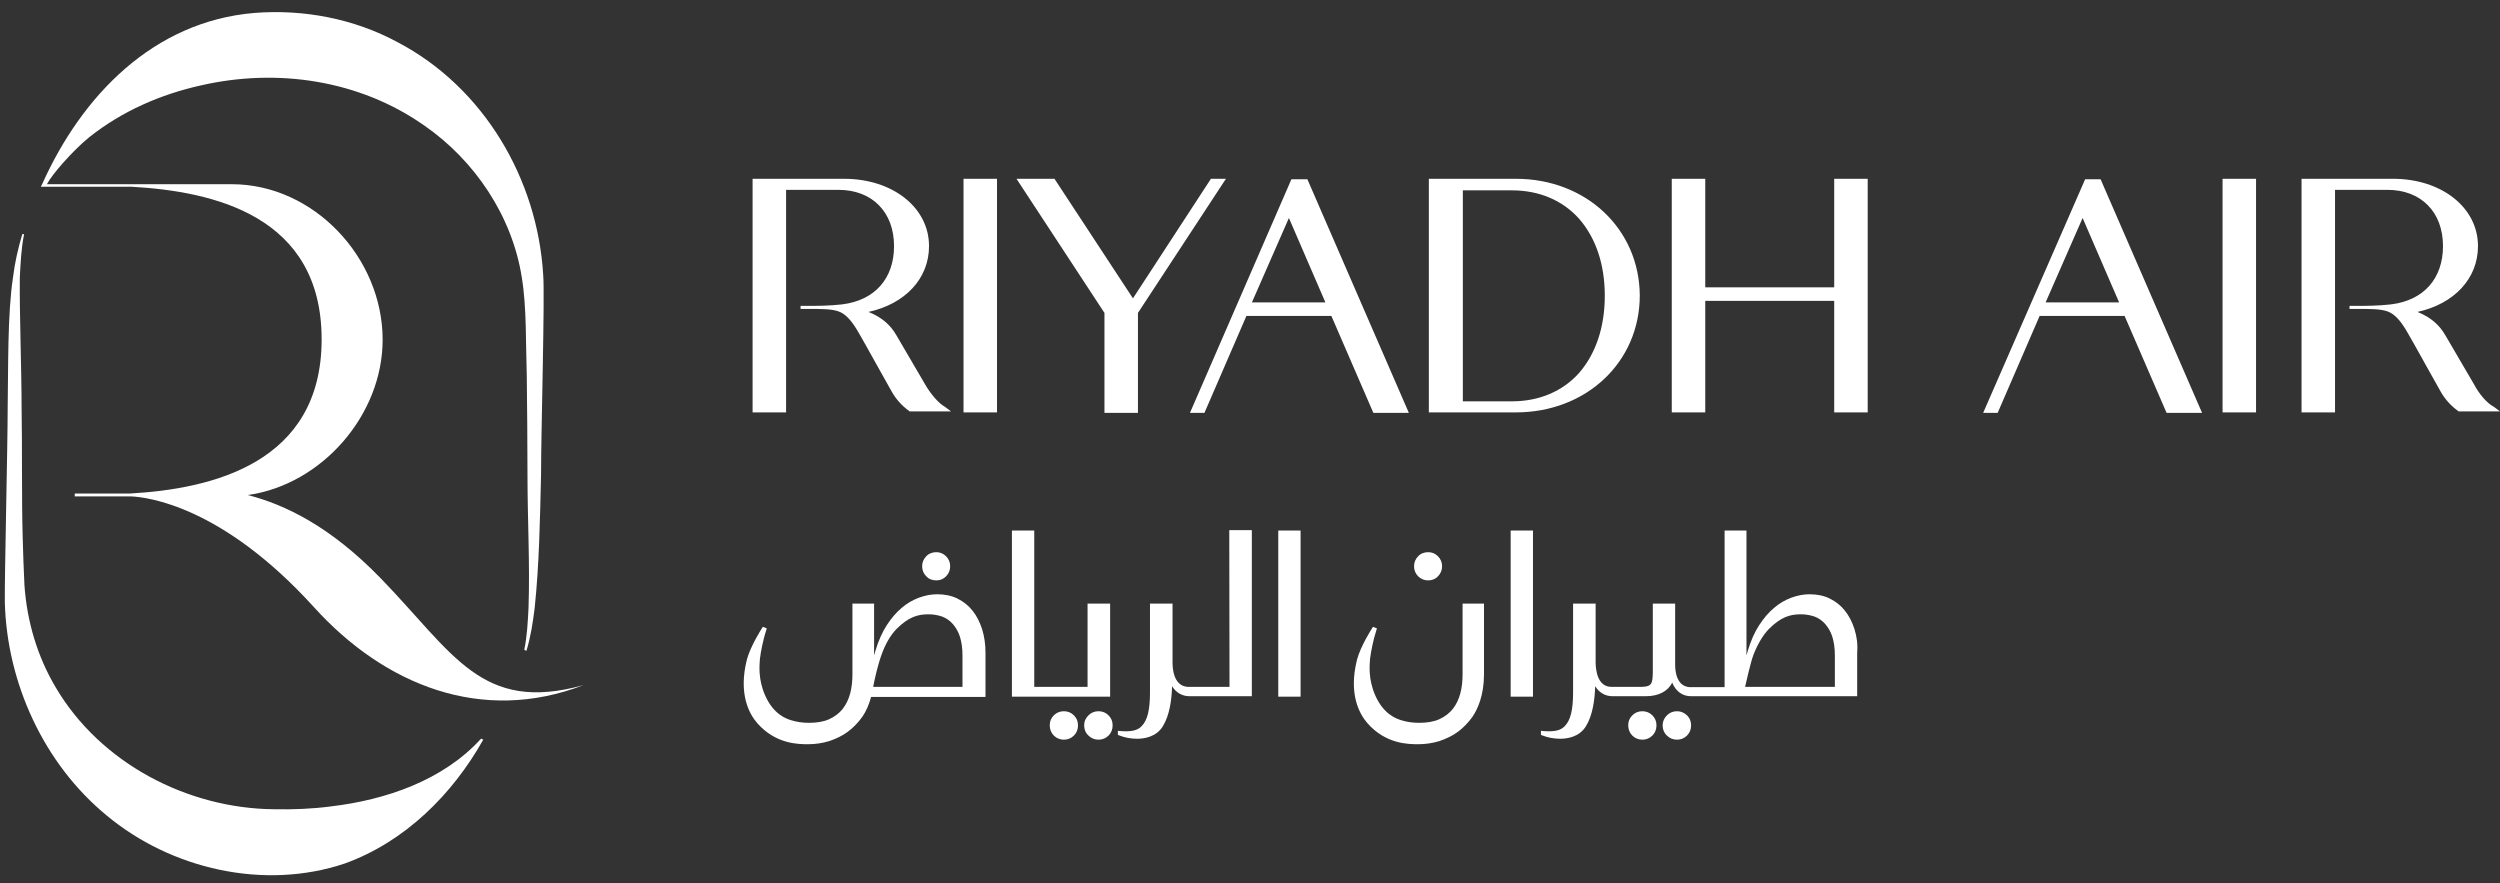 <svg xmlns="http://www.w3.org/2000/svg" width="167" height="59" viewBox="0 0 167 59" fill="none"><rect x="0" y="0" width="167" height="59" fill="#333333" stroke="none"/><path d="M25.417 38.615C22.033 35.136 19.03 33.706 16.528 33.062H16.599C21.509 32.347 25.56 27.724 25.56 22.695C25.56 17.214 20.961 12.305 15.479 12.305H3.134C3.444 11.685 4.85 10.065 5.97 9.159C8.163 7.419 10.737 6.299 13.43 5.703C18.53 4.536 24.011 5.346 28.325 8.373C31.709 10.708 34.211 14.426 34.855 18.525C35.188 20.503 35.117 23.053 35.188 25.079C35.212 27.224 35.236 29.607 35.236 31.728C35.236 34.683 35.403 37.614 35.307 40.569C35.26 41.523 35.212 42.476 35.022 43.406L35.164 43.477C35.45 42.548 35.593 41.594 35.713 40.641C36.023 37.686 36.07 34.707 36.142 31.728C36.142 28.868 36.404 19.693 36.285 18.358C35.903 11.971 32.328 5.846 26.561 2.82C23.654 1.247 20.27 0.603 16.981 0.865C10.236 1.437 5.47 6.394 2.825 12.281L2.729 12.472H8.759C14.264 12.781 21.485 14.402 21.485 22.672C21.485 30.941 14.168 32.657 8.687 32.967H4.993V33.158H8.735C9.855 33.205 14.836 33.801 20.961 40.546C25.679 45.765 32.185 48.386 38.978 45.765C32.138 47.671 30.303 43.644 25.417 38.615ZM22.105 53.868C20.841 54.035 19.578 54.082 18.315 54.058C12.524 54.011 6.709 50.984 3.73 45.932C2.491 43.858 1.8 41.499 1.633 39.092C1.585 38.02 1.538 36.923 1.514 35.851C1.442 33.325 1.49 29.774 1.442 27.2C1.442 24.697 1.299 21.027 1.323 18.573C1.371 17.596 1.418 16.595 1.609 15.641H1.49C1.204 16.595 0.989 17.548 0.87 18.525C0.489 21.003 0.56 24.674 0.513 27.2C0.513 29.75 0.298 38.734 0.322 40.236C0.465 45.622 2.92 51.008 7.114 54.464C11.428 58.062 17.648 59.492 23.034 57.681C27.062 56.227 30.231 53.057 32.281 49.411L32.138 49.34C29.588 52.152 25.727 53.439 22.105 53.868Z" fill="white"></path><path d="M59.88 42.023C60.702 41.202 61.311 41.035 62.026 41.035C62.361 41.035 62.665 41.096 62.939 41.187C63.213 41.293 63.457 41.461 63.654 41.689C63.852 41.917 64.02 42.205 64.126 42.54C64.233 42.889 64.294 43.3 64.294 43.771V45.884H58.328C58.373 45.641 58.48 45.139 58.526 44.972C58.541 44.926 58.556 44.865 58.571 44.789C58.647 44.516 58.754 44.09 58.891 43.725C59.15 42.996 59.499 42.418 59.88 42.023ZM65.603 42.023C65.45 41.552 65.237 41.126 64.963 40.792C64.689 40.442 64.355 40.184 63.959 39.986C63.563 39.789 63.106 39.697 62.604 39.697C62.209 39.697 61.798 39.773 61.387 39.925C60.976 40.077 60.58 40.305 60.23 40.609C59.865 40.913 59.53 41.309 59.226 41.78C58.921 42.251 58.678 42.813 58.48 43.467L58.389 43.786V40.442V40.321H56.943V45.033C56.943 45.504 56.897 45.929 56.791 46.325C56.684 46.72 56.517 47.069 56.288 47.358C56.06 47.647 55.756 47.875 55.39 48.042C55.025 48.209 54.568 48.285 54.036 48.285C53.61 48.285 53.199 48.225 52.818 48.103C52.544 48.012 51.677 47.738 51.114 46.461C50.627 45.367 50.733 44.409 50.764 43.999C50.764 43.969 50.764 43.938 50.779 43.908C50.809 43.619 50.961 42.768 51.19 42.084L51.22 41.977L50.961 41.871L50.901 41.962C50.87 42.008 50.14 43.148 49.896 44.045C49.303 46.37 50.063 47.708 50.581 48.301C51.814 49.714 53.336 49.714 53.99 49.714C54.477 49.714 54.964 49.638 55.406 49.501C55.847 49.349 56.273 49.152 56.638 48.878C57.004 48.605 57.323 48.27 57.597 47.89C57.856 47.525 58.054 47.054 58.191 46.553H65.831V43.619C65.831 43.026 65.755 42.509 65.603 42.023ZM118.155 42.023C118.977 41.202 119.586 41.035 120.301 41.035C120.636 41.035 120.94 41.096 121.214 41.187C121.488 41.293 121.732 41.461 121.929 41.689C122.127 41.917 122.295 42.205 122.401 42.54C122.508 42.889 122.569 43.3 122.569 43.771V45.884H116.572C116.633 45.641 116.74 45.139 116.785 44.972C116.801 44.926 116.816 44.865 116.831 44.789C116.907 44.516 116.998 44.09 117.135 43.725C117.425 42.996 117.775 42.418 118.155 42.023ZM123.878 42.023C123.725 41.552 123.512 41.126 123.238 40.792C122.964 40.442 122.63 40.184 122.234 39.986C121.838 39.789 121.382 39.697 120.879 39.697C120.484 39.697 120.073 39.773 119.662 39.925C119.251 40.077 118.855 40.305 118.505 40.609C118.14 40.913 117.805 41.309 117.501 41.78C117.196 42.251 116.953 42.813 116.755 43.467L116.664 43.786V35.441H115.203V45.899H112.95H112.874H112.828C112.417 45.853 112.159 45.61 112.006 45.169C111.946 44.957 111.9 44.713 111.9 44.44V44.075V43.634V40.321H110.408V44.941V44.972C110.378 45.61 110.378 45.869 109.663 45.884H107.654C106.71 45.884 106.604 44.774 106.588 44.303V43.634V40.321H105.082V46.249C105.082 47.419 104.914 48.118 104.519 48.513C104.245 48.802 103.818 48.893 103.073 48.833L102.936 48.817V49.091L103.012 49.121C103.392 49.273 103.818 49.349 104.214 49.349C104.671 49.349 105.508 49.243 105.949 48.498C106.39 47.769 106.527 46.781 106.558 45.838C106.817 46.264 107.228 46.507 107.715 46.507H109.373H109.952C110.789 46.507 111.428 46.173 111.702 45.595C111.93 46.173 112.402 46.522 112.98 46.507H124.06V43.573C124.106 43.026 124.03 42.509 123.878 42.023ZM95.402 38.77C95.661 38.77 95.889 38.679 96.056 38.497C96.239 38.314 96.331 38.086 96.331 37.828C96.331 37.569 96.239 37.341 96.056 37.159C95.874 36.977 95.661 36.885 95.402 36.885C95.143 36.885 94.9 36.977 94.732 37.159C94.55 37.341 94.459 37.569 94.459 37.828C94.459 38.086 94.55 38.314 94.732 38.497C94.915 38.679 95.143 38.77 95.402 38.77ZM97.7 45.033C97.7 45.504 97.655 45.929 97.548 46.325C97.442 46.72 97.274 47.069 97.046 47.358C96.817 47.647 96.513 47.875 96.148 48.042C95.783 48.209 95.326 48.285 94.793 48.285C94.367 48.285 93.956 48.225 93.576 48.103C93.302 48.012 92.434 47.738 91.871 46.461C91.384 45.367 91.491 44.409 91.521 43.999C91.521 43.969 91.521 43.938 91.536 43.908C91.567 43.619 91.719 42.768 91.947 42.084L91.978 41.977L91.719 41.871L91.658 41.962C91.628 42.008 90.897 43.148 90.654 44.045C90.06 46.37 90.821 47.708 91.338 48.301C92.571 49.714 94.093 49.714 94.748 49.714C95.235 49.714 95.722 49.638 96.163 49.501C96.604 49.349 97.031 49.152 97.396 48.878C97.761 48.605 98.081 48.27 98.355 47.89C98.705 47.373 99.131 46.461 99.131 45.033V40.321H97.7L97.7 45.033ZM82.131 45.884H79.391C79.072 45.884 78.356 45.732 78.326 44.303V43.634V40.321H76.819V46.249C76.819 47.419 76.652 48.118 76.256 48.513C75.982 48.802 75.556 48.893 74.81 48.833L74.673 48.817V49.091L74.749 49.121C75.13 49.273 75.556 49.349 75.952 49.349C76.408 49.349 77.245 49.243 77.687 48.498C78.128 47.769 78.265 46.781 78.296 45.838C78.554 46.264 78.965 46.507 79.452 46.507H83.622V35.411H82.116L82.131 45.884ZM109.708 47.51C109.45 47.51 109.221 47.601 109.039 47.784C108.856 47.966 108.765 48.179 108.765 48.453C108.765 48.711 108.856 48.954 109.039 49.137C109.221 49.319 109.45 49.41 109.708 49.41C109.967 49.41 110.195 49.319 110.378 49.137C110.561 48.954 110.652 48.726 110.652 48.453C110.652 48.179 110.561 47.966 110.378 47.784C110.195 47.601 109.967 47.51 109.708 47.51ZM112.022 47.51C111.763 47.51 111.535 47.601 111.352 47.784C111.169 47.966 111.063 48.194 111.063 48.453C111.063 48.711 111.154 48.954 111.352 49.137C111.535 49.319 111.763 49.41 112.022 49.41C112.28 49.41 112.509 49.319 112.691 49.137C112.874 48.954 112.965 48.726 112.965 48.453C112.965 48.179 112.874 47.966 112.691 47.784C112.493 47.601 112.28 47.51 112.022 47.51ZM100.912 35.441H102.403V46.537H100.912V35.441ZM85.388 35.441H86.879V46.537H85.388V35.441ZM74.156 40.321H72.649V45.884H69.088V35.441H67.596V46.537H74.156V40.321ZM73.38 47.51C73.121 47.51 72.893 47.601 72.71 47.784C72.527 47.966 72.421 48.179 72.421 48.453C72.421 48.711 72.512 48.954 72.71 49.137C72.893 49.319 73.121 49.41 73.38 49.41C73.638 49.41 73.867 49.319 74.049 49.137C74.232 48.954 74.323 48.726 74.323 48.453C74.323 48.179 74.232 47.966 74.049 47.784C73.867 47.601 73.638 47.51 73.38 47.51ZM71.066 47.51C70.808 47.51 70.579 47.601 70.397 47.784C70.214 47.966 70.123 48.179 70.123 48.453C70.123 48.711 70.214 48.954 70.397 49.137C70.579 49.319 70.808 49.41 71.066 49.41C71.325 49.41 71.553 49.319 71.736 49.137C71.919 48.954 72.01 48.726 72.01 48.453C72.01 48.179 71.919 47.966 71.736 47.784C71.553 47.601 71.325 47.51 71.066 47.51ZM62.543 38.77C62.802 38.77 63.03 38.679 63.198 38.497C63.38 38.314 63.472 38.086 63.472 37.828C63.472 37.569 63.38 37.341 63.198 37.159C63.015 36.977 62.802 36.885 62.543 36.885C62.285 36.885 62.041 36.977 61.874 37.159C61.691 37.341 61.6 37.569 61.6 37.828C61.6 38.086 61.691 38.314 61.874 38.497C62.041 38.679 62.27 38.77 62.543 38.77ZM88.536 20.198H83.628L86.099 14.561L88.536 20.198ZM86.265 11.977L79.488 27.581H80.456L83.26 21.105H88.936L91.741 27.581H94.112L87.334 11.977H86.265ZM165.262 25.668L163.359 22.413C162.958 21.709 162.39 21.205 161.489 20.836C163.926 20.299 165.529 18.621 165.529 16.44C165.529 13.856 163.091 11.943 159.853 11.943H153.743V27.548H155.98V12.682H159.486C161.723 12.682 163.192 14.158 163.192 16.44C163.192 18.588 161.923 20.064 159.719 20.333C158.851 20.433 157.983 20.433 157.382 20.433H157.115H156.948V20.635H157.349C158.384 20.635 159.018 20.635 159.486 20.803C159.986 20.97 160.42 21.507 160.821 22.212C161.088 22.648 162.991 26.105 163.025 26.138C163.325 26.675 163.726 27.111 164.193 27.447L164.227 27.48H166.998L166.597 27.178C166.13 26.944 165.596 26.306 165.262 25.668ZM141.556 20.198H136.648L139.119 14.561L141.556 20.198ZM139.286 11.977L132.475 27.581H133.443L136.247 21.105H141.923L144.728 27.581H147.099L140.321 11.977L139.286 11.977ZM61.792 25.668L59.889 22.413C59.488 21.709 58.921 21.205 58.019 20.836C60.456 20.299 62.059 18.621 62.059 16.44C62.059 13.856 59.622 11.943 56.383 11.943H50.273V27.548H52.51V12.682H56.016C58.253 12.682 59.722 14.158 59.722 16.44C59.722 18.588 58.453 20.064 56.249 20.333C55.381 20.433 54.513 20.433 53.912 20.433H53.645H53.478V20.635H53.879C54.914 20.635 55.548 20.635 56.016 20.803C56.517 20.97 56.951 21.507 57.351 22.212C57.618 22.648 59.522 26.105 59.555 26.138C59.855 26.675 60.256 27.111 60.724 27.447L60.757 27.481H63.528L63.127 27.178C62.693 26.944 62.159 26.306 61.792 25.668ZM148.467 11.943H150.704V27.548H148.467V11.943ZM122.525 19.192H113.911V11.943H111.674V27.548H113.911V20.098H122.525V27.548H124.762V11.943H122.525V19.192ZM97.718 12.715H100.99C102.826 12.715 104.395 13.386 105.497 14.628C106.599 15.903 107.2 17.648 107.2 19.762C107.2 21.843 106.599 23.621 105.497 24.897C104.395 26.138 102.826 26.809 100.99 26.809H97.718V12.715ZM101.257 11.943H95.447V27.548H101.257C105.964 27.548 109.537 24.192 109.537 19.729C109.504 15.299 105.964 11.943 101.257 11.943ZM80.89 11.943L75.681 19.93L70.439 11.943H67.902L73.778 20.903V27.581H76.015V20.903L81.892 11.943H80.89ZM64.363 11.943H66.6V27.548H64.363V11.943Z" fill="white"></path></svg>